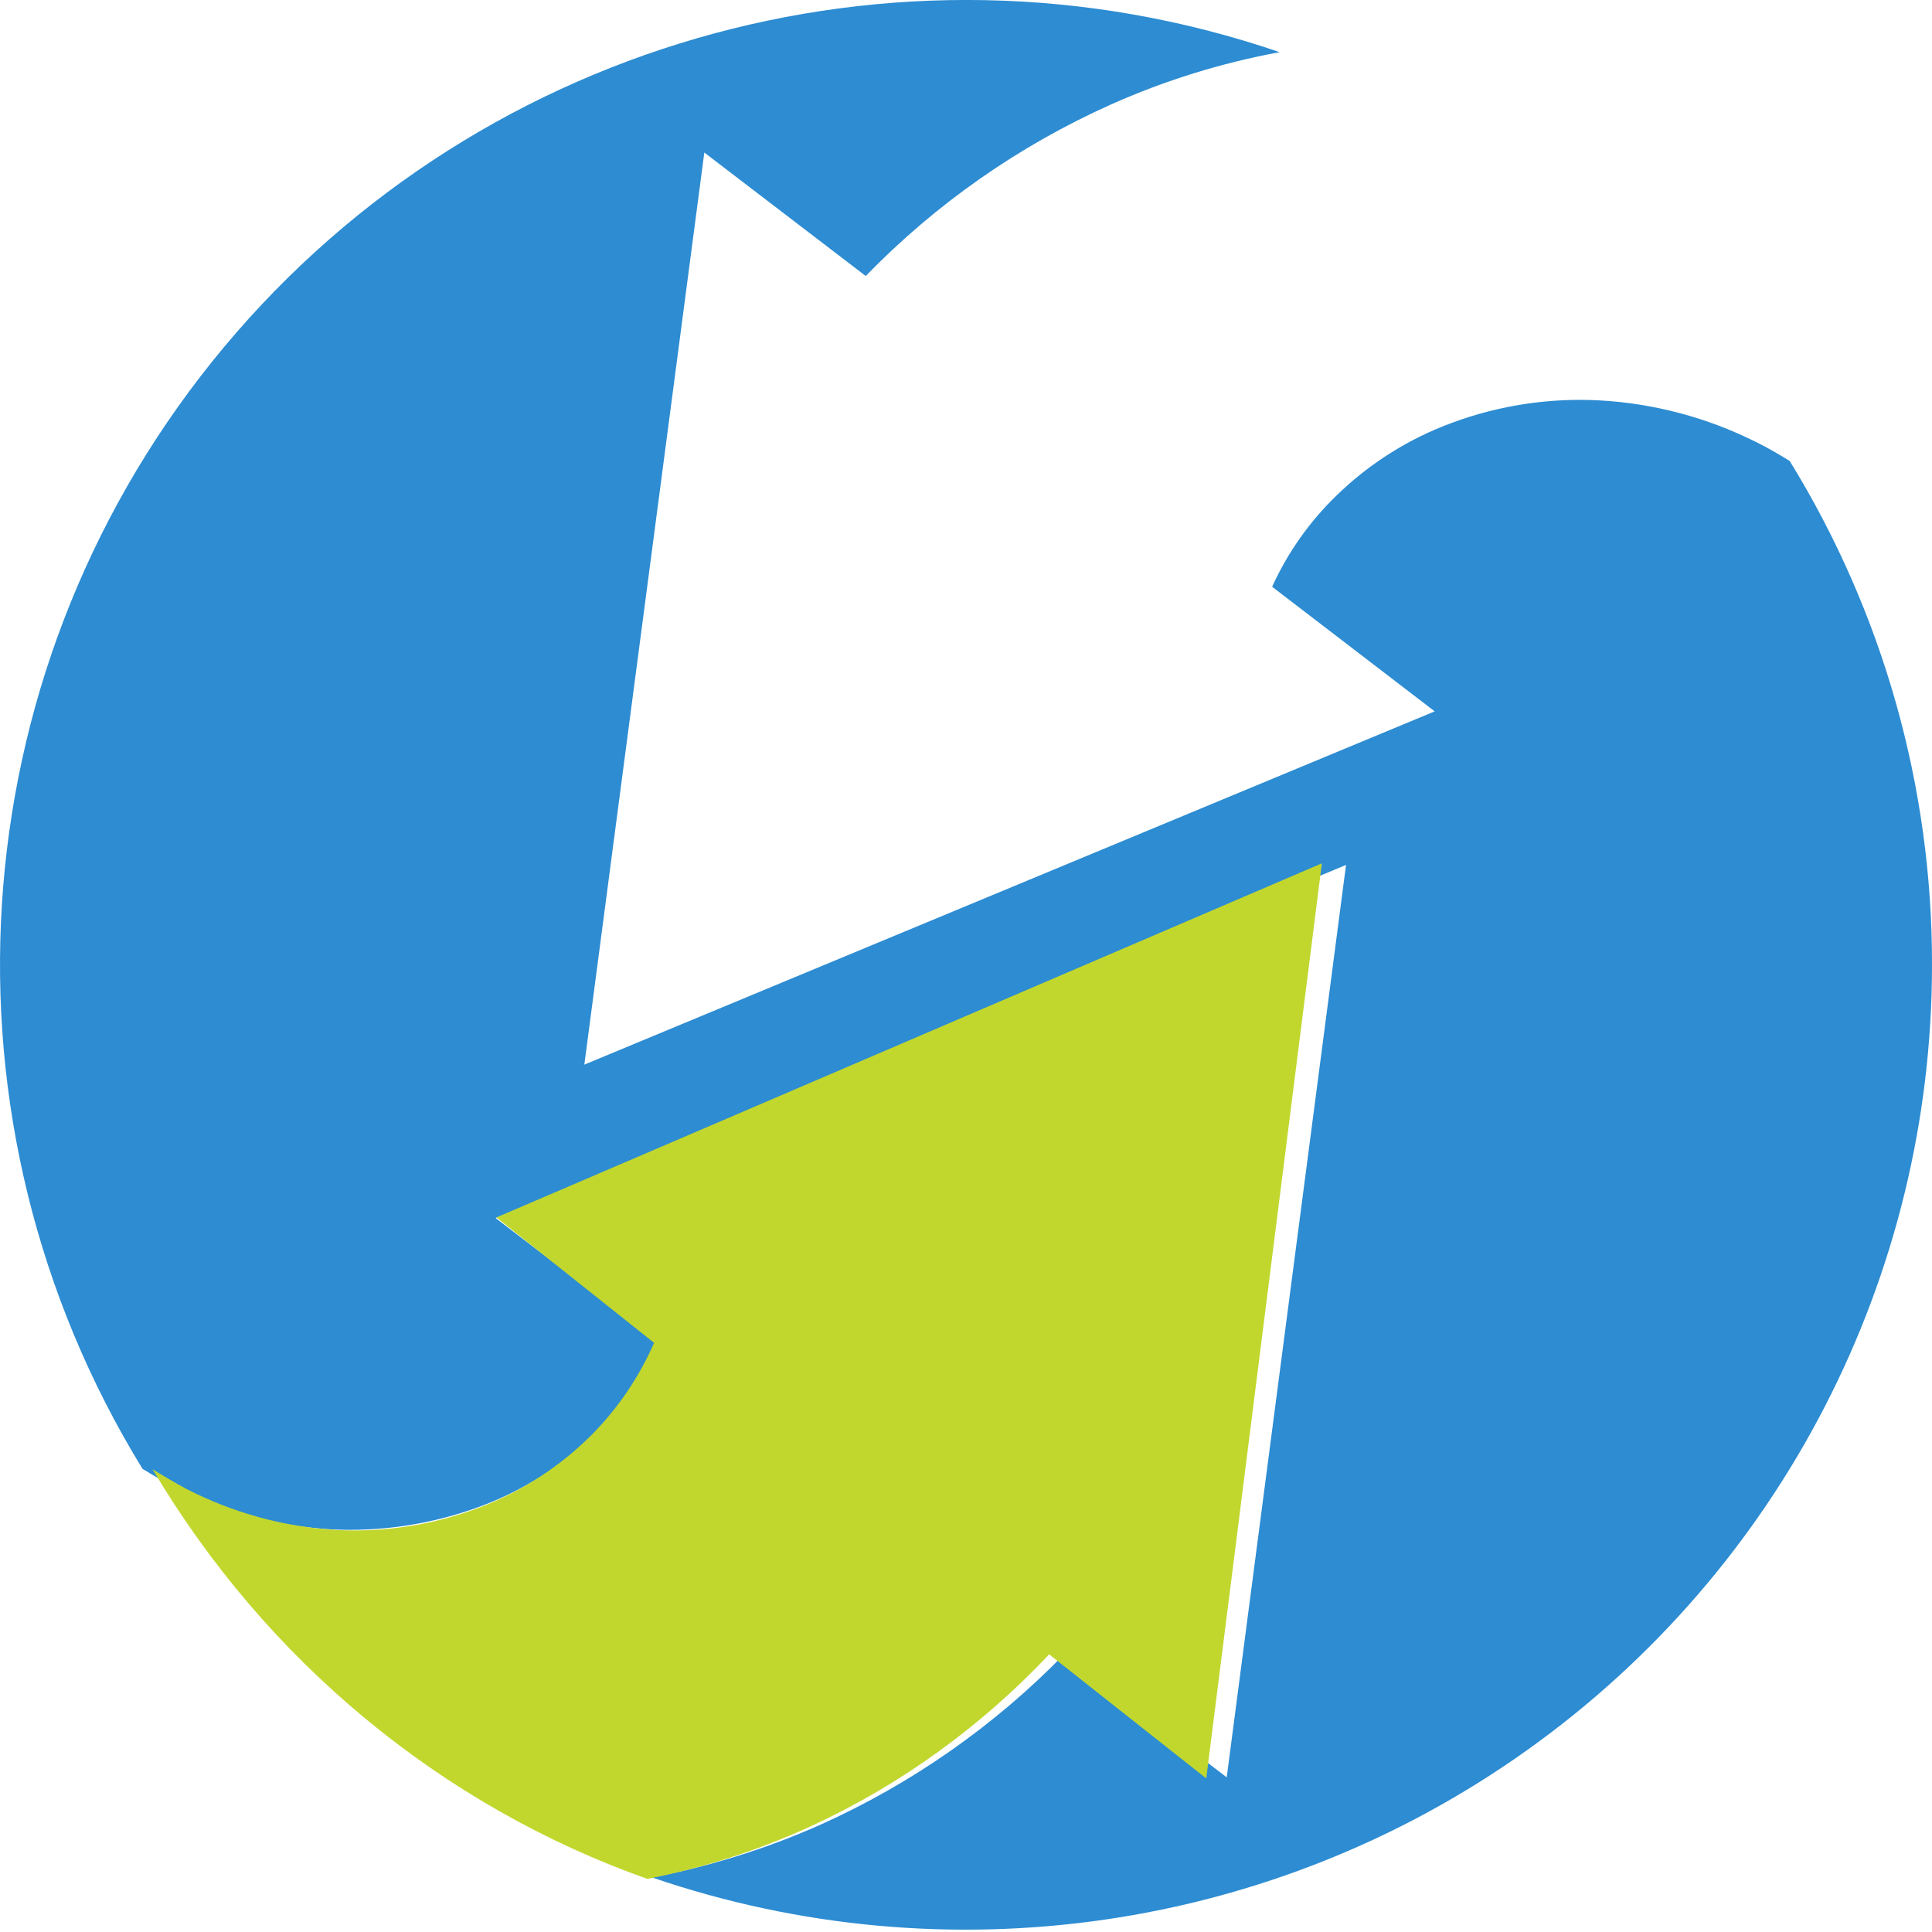 <?xml version="1.0" encoding="UTF-8"?>
<svg xmlns="http://www.w3.org/2000/svg" width="20" height="20" viewBox="0 0 20 20" fill="none">
  <path d="M20 9.989C20 13.216 18.439 16.243 15.809 18.117C13.181 19.991 9.805 20.482 6.749 19.435C7.349 19.321 7.934 19.138 8.492 18.89C9.44 18.464 10.298 17.863 11.023 17.118L12.699 18.399L13.934 8.954L5.13 12.609L6.819 13.901C6.659 14.255 6.434 14.576 6.155 14.848C5.812 15.18 5.403 15.437 4.954 15.601C4.467 15.779 3.948 15.858 3.43 15.832C2.873 15.8 2.328 15.654 1.829 15.405C1.707 15.343 1.591 15.277 1.475 15.205C-0.73 11.614 -0.441 7.029 2.197 3.742C4.836 0.455 9.256 -0.826 13.247 0.54C12.643 0.651 12.054 0.834 11.493 1.085C10.544 1.511 9.686 2.112 8.962 2.857L7.291 1.579L6.049 11.021L14.852 7.364L13.169 6.074C13.33 5.72 13.556 5.4 13.836 5.129C14.178 4.796 14.587 4.539 15.036 4.375C15.523 4.195 16.042 4.117 16.561 4.145C17.121 4.176 17.669 4.322 18.171 4.572C18.293 4.632 18.409 4.698 18.527 4.772C19.493 6.341 20.003 8.147 20 9.989L20 9.989Z" fill="#2D8CD2"></path>
  <path d="M13.684 8.937L12.487 18.41L10.861 17.126C10.156 17.874 9.321 18.477 8.399 18.903C7.855 19.153 7.286 19.336 6.701 19.45C4.568 18.694 2.757 17.195 1.579 15.209C1.692 15.279 1.804 15.345 1.922 15.409C2.409 15.661 2.941 15.807 3.484 15.838C3.987 15.864 4.49 15.785 4.963 15.606C5.398 15.441 5.795 15.184 6.127 14.851C6.397 14.578 6.616 14.256 6.771 13.901L5.139 12.603L13.684 8.937Z" fill="#C1D72E"></path>
</svg>

